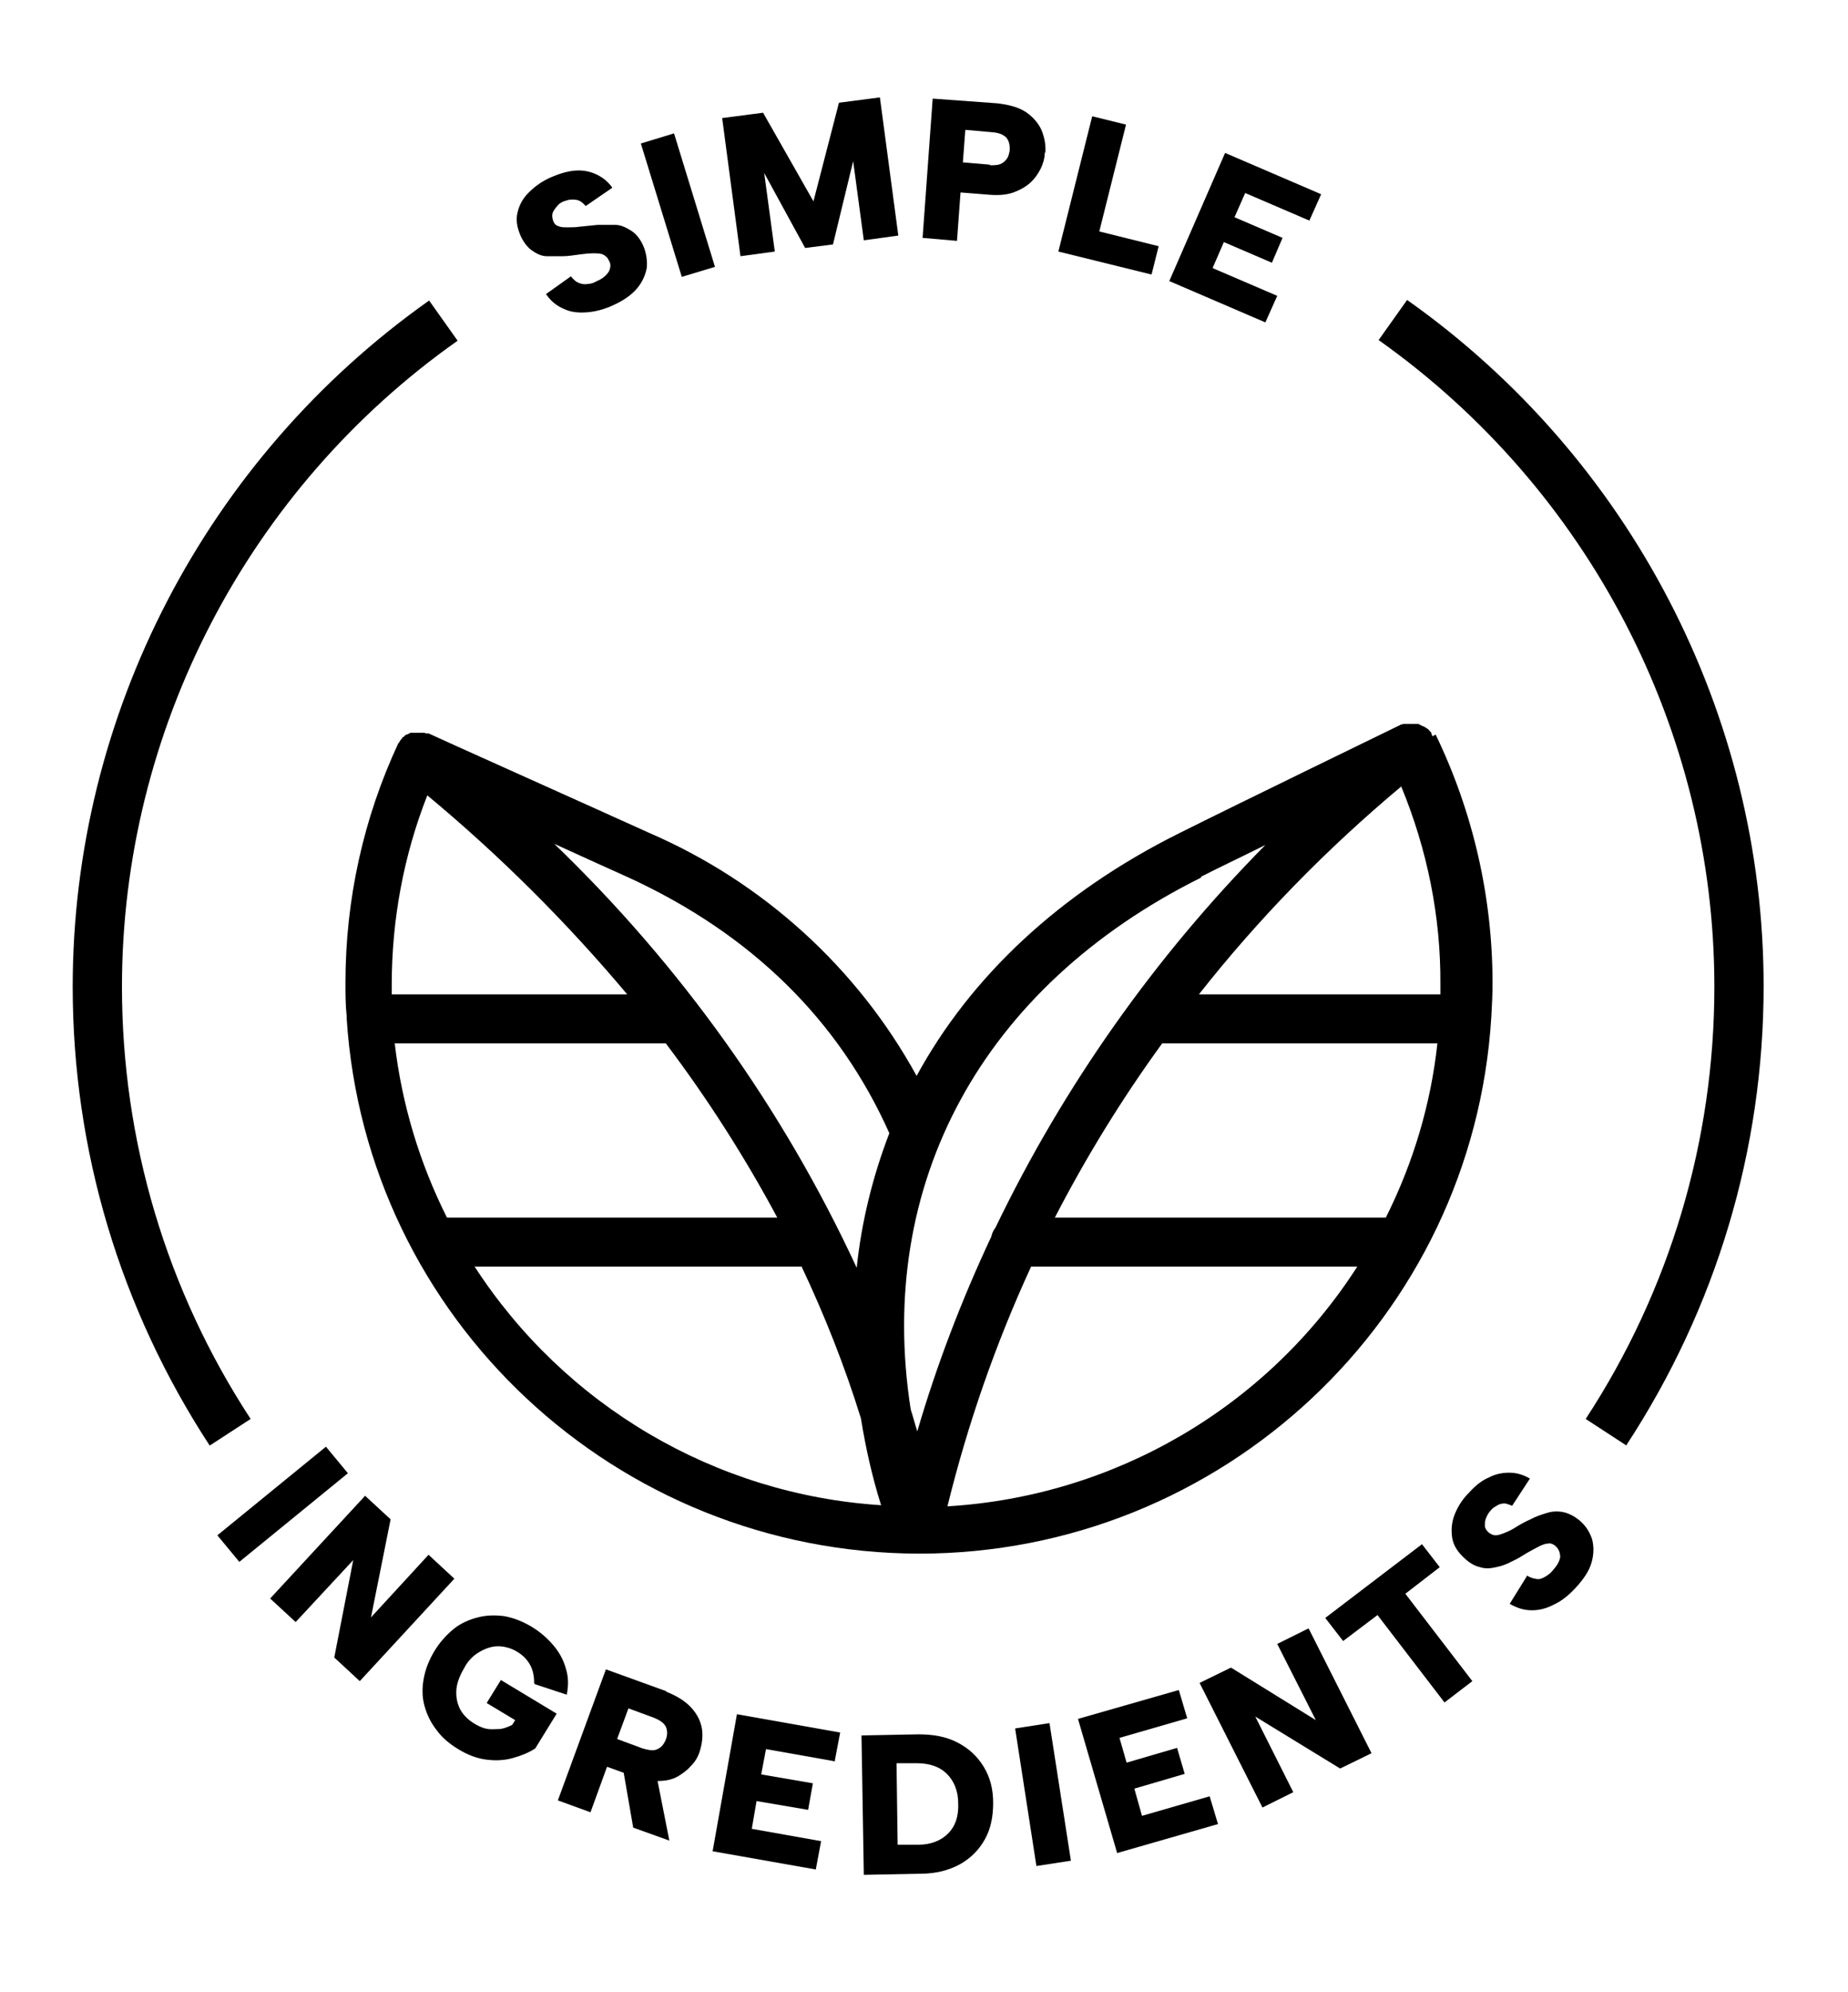 <svg xmlns="http://www.w3.org/2000/svg" xmlns:xlink="http://www.w3.org/1999/xlink" width="103" zoomAndPan="magnify" viewBox="0 0 77.25 83.25" height="111" preserveAspectRatio="xMidYMid meet" version="1.2"><defs><clipPath id="db16622e93"><path d="M 30 4.07 L 38 4.07 L 38 11 L 30 11 Z M 30 4.07 "/></clipPath><clipPath id="9342d8bd6e"><path d="M 38 4.07 L 44 4.07 L 44 11 L 38 11 Z M 38 4.07 "/></clipPath><clipPath id="4ecfcb1dc1"><path d="M 44 4.07 L 49 4.07 L 49 12 L 44 12 Z M 44 4.07 "/></clipPath><clipPath id="91e5521979"><path d="M 29 71 L 36 71 L 36 78.348 L 29 78.348 Z M 29 71 "/></clipPath><clipPath id="bd092446ef"><path d="M 36 72 L 42 72 L 42 78.348 L 36 78.348 Z M 36 72 "/></clipPath></defs><g id="bf54f446c0"><path style=" stroke:none;fill-rule:nonzero;fill:#000000;fill-opacity:1;" d="M 67.992 60.41 L 66.285 59.297 C 69.805 53.918 71.664 47.676 71.664 41.234 C 71.664 30.523 66.406 20.43 57.629 14.211 L 58.82 12.535 C 68.145 19.125 73.723 29.859 73.723 41.211 C 73.723 48.047 71.738 54.66 67.992 60.383 Z M 67.992 60.41 "/><path style=" stroke:none;fill-rule:nonzero;fill:#000000;fill-opacity:1;" d="M 8.766 60.41 C 5.023 54.684 3.039 48.07 3.039 41.234 C 3.039 29.883 8.617 19.148 17.938 12.559 L 19.129 14.238 C 10.352 20.43 5.098 30.547 5.098 41.234 C 5.098 47.676 6.957 53.918 10.477 59.297 Z M 8.766 60.41 "/><path style=" stroke:none;fill-rule:nonzero;fill:#000000;fill-opacity:1;" d="M 23.863 11.547 C 23.965 11.672 24.062 11.77 24.188 11.82 C 24.309 11.867 24.434 11.895 24.559 11.867 C 24.684 11.867 24.832 11.82 24.953 11.746 C 25.203 11.645 25.352 11.496 25.449 11.352 C 25.523 11.203 25.551 11.027 25.449 10.883 C 25.402 10.758 25.301 10.684 25.203 10.633 C 25.078 10.586 24.953 10.586 24.781 10.586 C 24.609 10.586 24.434 10.609 24.234 10.633 C 24.012 10.66 23.766 10.707 23.543 10.707 C 23.32 10.707 23.07 10.707 22.848 10.707 C 22.625 10.707 22.402 10.586 22.227 10.461 C 22.055 10.34 21.879 10.117 21.758 9.844 C 21.609 9.5 21.559 9.18 21.633 8.883 C 21.707 8.562 21.855 8.289 22.105 8.043 C 22.352 7.797 22.648 7.574 23.047 7.402 C 23.395 7.254 23.715 7.156 24.039 7.129 C 24.359 7.105 24.633 7.156 24.906 7.277 C 25.18 7.402 25.402 7.574 25.598 7.844 L 24.484 8.609 C 24.484 8.609 24.336 8.438 24.211 8.387 C 24.113 8.34 23.988 8.34 23.887 8.34 C 23.766 8.34 23.664 8.387 23.566 8.414 C 23.441 8.461 23.344 8.535 23.27 8.637 C 23.195 8.734 23.121 8.809 23.094 8.93 C 23.07 9.031 23.094 9.129 23.121 9.227 C 23.168 9.352 23.242 9.426 23.344 9.449 C 23.441 9.5 23.566 9.5 23.738 9.5 C 23.887 9.5 24.062 9.5 24.234 9.473 C 24.484 9.449 24.707 9.426 24.98 9.398 C 25.227 9.398 25.477 9.398 25.723 9.398 C 25.973 9.398 26.195 9.523 26.395 9.648 C 26.59 9.77 26.766 9.992 26.887 10.266 C 27.012 10.559 27.062 10.855 27.039 11.176 C 26.988 11.473 26.863 11.77 26.641 12.039 C 26.418 12.312 26.07 12.559 25.625 12.758 C 25.254 12.93 24.879 13.027 24.535 13.051 C 24.188 13.078 23.863 13.051 23.566 12.906 C 23.27 12.781 23.02 12.582 22.824 12.289 L 23.938 11.496 Z M 23.863 11.547 "/><path style=" stroke:none;fill-rule:nonzero;fill:#000000;fill-opacity:1;" d="M 26.789 5.996 L 28.176 5.574 L 29.887 11.152 L 28.5 11.57 Z M 26.789 5.996 "/><g clip-rule="nonzero" clip-path="url(#db16622e93)"><path style=" stroke:none;fill-rule:nonzero;fill:#000000;fill-opacity:1;" d="M 32.391 10.512 L 30.953 10.707 L 30.188 4.934 L 31.898 4.711 L 34.004 8.414 L 35.07 4.293 L 36.781 4.07 L 37.551 9.844 L 36.109 10.043 L 35.664 6.734 L 34.82 10.215 L 33.656 10.363 L 31.945 7.23 L 32.391 10.535 Z M 32.391 10.512 "/></g><g clip-rule="nonzero" clip-path="url(#9342d8bd6e)"><path style=" stroke:none;fill-rule:nonzero;fill:#000000;fill-opacity:1;" d="M 43.672 6.391 C 43.672 6.613 43.598 6.859 43.5 7.055 C 43.398 7.254 43.25 7.477 43.055 7.648 C 42.855 7.82 42.633 7.945 42.359 8.043 C 42.086 8.141 41.766 8.168 41.391 8.141 L 40.152 8.043 L 40.004 10.066 L 38.566 9.941 L 38.988 4.121 L 41.664 4.316 C 42.137 4.367 42.531 4.465 42.855 4.664 C 43.152 4.859 43.375 5.105 43.523 5.402 C 43.648 5.699 43.723 6.02 43.699 6.363 Z M 41.367 6.906 C 41.539 6.906 41.691 6.906 41.812 6.859 C 41.938 6.809 42.012 6.734 42.086 6.637 C 42.16 6.539 42.184 6.414 42.211 6.266 C 42.211 6.043 42.184 5.895 42.062 5.746 C 41.938 5.625 41.766 5.551 41.492 5.527 L 40.352 5.426 L 40.25 6.785 L 41.391 6.883 Z M 41.367 6.906 "/></g><g clip-rule="nonzero" clip-path="url(#4ecfcb1dc1)"><path style=" stroke:none;fill-rule:nonzero;fill:#000000;fill-opacity:1;" d="M 47.07 5.207 L 45.953 9.672 L 48.434 10.289 L 48.137 11.473 L 44.242 10.512 L 45.656 4.859 Z M 47.07 5.207 "/></g><path style=" stroke:none;fill-rule:nonzero;fill:#000000;fill-opacity:1;" d="M 54.754 9.227 L 52.051 8.066 L 51.605 9.078 L 53.613 9.941 L 53.168 10.98 L 51.16 10.117 L 50.688 11.203 L 53.391 12.363 L 52.895 13.473 L 48.879 11.746 L 51.211 6.391 L 55.227 8.117 L 54.73 9.227 Z M 54.754 9.227 "/><path style=" stroke:none;fill-rule:nonzero;fill:#000000;fill-opacity:1;" d="M 13.625 60.457 L 14.543 61.566 L 10.004 65.27 L 9.086 64.16 Z M 13.625 60.457 "/><path style=" stroke:none;fill-rule:nonzero;fill:#000000;fill-opacity:1;" d="M 19.004 65.961 L 15.039 70.254 L 13.973 69.266 L 14.766 65.195 L 12.359 67.785 L 11.293 66.801 L 15.262 62.508 L 16.328 63.492 L 15.508 67.59 L 17.914 64.973 L 18.98 65.961 Z M 19.004 65.961 "/><path style=" stroke:none;fill-rule:nonzero;fill:#000000;fill-opacity:1;" d="M 22.328 70.328 C 22.328 70.031 22.277 69.785 22.152 69.562 C 22.027 69.34 21.855 69.168 21.609 69.02 C 21.359 68.871 21.086 68.797 20.812 68.797 C 20.543 68.797 20.27 68.898 20.02 69.047 C 19.773 69.195 19.551 69.414 19.402 69.711 C 19.227 70.008 19.105 70.305 19.078 70.602 C 19.055 70.895 19.105 71.168 19.227 71.414 C 19.352 71.66 19.574 71.883 19.871 72.055 C 20.047 72.156 20.219 72.23 20.395 72.254 C 20.566 72.277 20.738 72.254 20.914 72.254 C 21.086 72.23 21.262 72.156 21.41 72.082 L 21.535 71.883 L 20.344 71.168 L 20.938 70.207 L 23.27 71.613 L 22.375 73.066 C 22.105 73.242 21.805 73.363 21.461 73.461 C 21.113 73.562 20.738 73.586 20.344 73.535 C 19.945 73.488 19.551 73.34 19.152 73.094 C 18.781 72.871 18.461 72.598 18.234 72.277 C 17.988 71.957 17.84 71.637 17.738 71.266 C 17.641 70.895 17.641 70.527 17.715 70.133 C 17.789 69.738 17.938 69.367 18.16 68.996 C 18.387 68.625 18.656 68.328 18.953 68.082 C 19.254 67.836 19.598 67.688 19.973 67.59 C 20.344 67.492 20.715 67.492 21.086 67.539 C 21.484 67.613 21.855 67.762 22.227 67.984 C 22.598 68.207 22.898 68.477 23.145 68.773 C 23.395 69.07 23.566 69.391 23.664 69.762 C 23.766 70.105 23.766 70.453 23.691 70.82 L 22.352 70.379 Z M 22.328 70.328 "/><path style=" stroke:none;fill-rule:nonzero;fill:#000000;fill-opacity:1;" d="M 27.855 70.699 C 28.301 70.871 28.648 71.094 28.898 71.363 C 29.145 71.637 29.293 71.934 29.344 72.254 C 29.391 72.574 29.344 72.895 29.242 73.215 C 29.168 73.438 29.047 73.637 28.871 73.809 C 28.723 73.98 28.523 74.129 28.301 74.254 C 28.078 74.375 27.805 74.426 27.508 74.426 C 27.211 74.426 26.887 74.375 26.543 74.254 L 25.375 73.832 L 24.684 75.734 L 23.32 75.238 L 25.328 69.762 L 27.855 70.676 Z M 27.832 72.699 C 27.906 72.5 27.906 72.328 27.832 72.156 C 27.758 72.008 27.582 71.883 27.336 71.785 L 26.27 71.391 L 25.797 72.672 L 26.863 73.066 C 27.039 73.117 27.16 73.141 27.285 73.141 C 27.41 73.141 27.508 73.094 27.609 73.02 C 27.707 72.945 27.781 72.82 27.832 72.699 Z M 27.41 74.031 L 27.98 76.918 L 26.469 76.375 L 25.973 73.512 Z M 27.41 74.031 "/><g clip-rule="nonzero" clip-path="url(#91e5521979)"><path style=" stroke:none;fill-rule:nonzero;fill:#000000;fill-opacity:1;" d="M 34.922 73.609 L 32.02 73.094 L 31.82 74.152 L 33.98 74.523 L 33.781 75.633 L 31.625 75.266 L 31.426 76.426 L 34.324 76.941 L 34.102 78.125 L 29.789 77.363 L 30.805 71.637 L 35.121 72.402 L 34.895 73.586 Z M 34.922 73.609 "/></g><g clip-rule="nonzero" clip-path="url(#bd092446ef)"><path style=" stroke:none;fill-rule:nonzero;fill:#000000;fill-opacity:1;" d="M 38.391 72.477 C 39.012 72.477 39.559 72.574 40.027 72.82 C 40.5 73.066 40.848 73.387 41.121 73.832 C 41.391 74.277 41.516 74.77 41.516 75.34 C 41.516 75.906 41.418 76.426 41.168 76.867 C 40.922 77.312 40.574 77.656 40.129 77.906 C 39.68 78.152 39.137 78.301 38.492 78.301 L 36.109 78.348 L 36.012 72.523 Z M 38.391 77.09 C 38.914 77.09 39.336 76.918 39.633 76.621 C 39.93 76.324 40.078 75.906 40.055 75.363 C 40.055 74.844 39.879 74.426 39.582 74.129 C 39.285 73.832 38.863 73.684 38.316 73.684 L 37.477 73.684 C 37.477 73.684 37.523 77.09 37.523 77.09 Z M 38.391 77.09 "/></g><path style=" stroke:none;fill-rule:nonzero;fill:#000000;fill-opacity:1;" d="M 42.434 72.23 L 43.871 72.008 L 44.766 77.758 L 43.324 77.98 Z M 42.434 72.23 "/><path style=" stroke:none;fill-rule:nonzero;fill:#000000;fill-opacity:1;" d="M 49.621 71.809 L 46.797 72.625 L 47.094 73.66 L 49.203 73.043 L 49.523 74.129 L 47.418 74.746 L 47.738 75.883 L 50.566 75.066 L 50.914 76.227 L 46.699 77.438 L 45.062 71.832 L 49.277 70.625 L 49.621 71.785 Z M 49.621 71.809 "/><path style=" stroke:none;fill-rule:nonzero;fill:#000000;fill-opacity:1;" d="M 54.707 68.059 L 57.332 73.266 L 56.02 73.906 L 52.473 71.734 L 54.062 74.895 L 52.773 75.535 L 50.145 70.328 L 51.457 69.688 L 55.004 71.883 L 53.391 68.699 L 54.68 68.059 Z M 54.707 68.059 "/><path style=" stroke:none;fill-rule:nonzero;fill:#000000;fill-opacity:1;" d="M 55.398 67.613 L 59.441 64.531 L 60.184 65.492 L 58.746 66.602 L 61.547 70.254 L 60.383 71.145 L 57.582 67.492 L 56.145 68.578 Z M 55.398 67.613 "/><path style=" stroke:none;fill-rule:nonzero;fill:#000000;fill-opacity:1;" d="M 63.828 65.836 C 63.977 65.938 64.102 65.961 64.227 65.984 C 64.348 66.012 64.473 65.961 64.598 65.887 C 64.723 65.812 64.82 65.738 64.918 65.617 C 65.094 65.418 65.191 65.246 65.219 65.074 C 65.219 64.898 65.168 64.75 65.043 64.629 C 64.945 64.531 64.82 64.48 64.723 64.504 C 64.598 64.504 64.473 64.555 64.324 64.629 C 64.176 64.703 64.004 64.801 63.828 64.898 C 63.629 65.023 63.434 65.145 63.211 65.246 C 62.984 65.367 62.789 65.441 62.539 65.492 C 62.316 65.543 62.094 65.566 61.871 65.492 C 61.648 65.441 61.426 65.32 61.199 65.098 C 60.93 64.852 60.754 64.578 60.703 64.258 C 60.656 63.938 60.68 63.617 60.805 63.297 C 60.93 62.977 61.125 62.652 61.426 62.359 C 61.672 62.086 61.945 61.863 62.242 61.742 C 62.516 61.594 62.812 61.543 63.086 61.543 C 63.383 61.543 63.656 61.617 63.953 61.789 L 63.211 62.926 C 63.211 62.926 62.984 62.828 62.887 62.828 C 62.789 62.828 62.664 62.852 62.566 62.926 C 62.465 62.977 62.367 63.047 62.316 63.121 C 62.219 63.223 62.168 63.32 62.117 63.445 C 62.07 63.566 62.07 63.664 62.07 63.766 C 62.07 63.863 62.145 63.961 62.219 64.035 C 62.316 64.109 62.414 64.16 62.516 64.16 C 62.641 64.16 62.762 64.109 62.887 64.062 C 63.012 64.012 63.184 63.938 63.332 63.84 C 63.531 63.715 63.754 63.59 63.977 63.492 C 64.199 63.371 64.426 63.297 64.672 63.223 C 64.918 63.148 65.145 63.148 65.367 63.195 C 65.59 63.246 65.836 63.371 66.059 63.566 C 66.309 63.789 66.457 64.035 66.555 64.332 C 66.629 64.629 66.629 64.949 66.531 65.293 C 66.434 65.641 66.207 65.984 65.863 66.355 C 65.59 66.652 65.293 66.898 64.969 67.047 C 64.648 67.219 64.348 67.293 64.027 67.293 C 63.703 67.293 63.406 67.195 63.109 67.023 L 63.828 65.863 Z M 63.828 65.836 "/><path style=" stroke:none;fill-rule:nonzero;fill:#000000;fill-opacity:1;" d="M 59.887 30.77 C 59.887 30.77 59.863 30.723 59.836 30.672 C 59.836 30.672 59.836 30.672 59.836 30.648 C 59.836 30.648 59.836 30.598 59.812 30.598 C 59.812 30.598 59.789 30.574 59.762 30.547 C 59.738 30.523 59.715 30.477 59.664 30.449 C 59.664 30.449 59.613 30.426 59.59 30.402 C 59.566 30.402 59.539 30.352 59.492 30.352 C 59.465 30.352 59.441 30.328 59.391 30.301 C 59.367 30.301 59.34 30.277 59.293 30.254 C 59.266 30.254 59.242 30.254 59.191 30.254 C 59.168 30.254 59.117 30.254 59.094 30.254 C 59.07 30.254 59.043 30.254 59.02 30.254 C 58.969 30.254 58.945 30.254 58.895 30.254 C 58.871 30.254 58.844 30.254 58.797 30.254 C 58.77 30.254 58.723 30.254 58.695 30.254 C 58.672 30.254 58.621 30.254 58.598 30.277 C 58.574 30.277 58.547 30.277 58.523 30.301 C 58.523 30.301 51.559 33.684 49.301 34.816 C 44.293 37.309 40.574 40.816 38.316 44.961 C 35.84 40.445 31.898 36.867 27.16 34.816 C 24.879 33.781 17.988 30.695 17.914 30.648 C 17.914 30.648 17.863 30.648 17.84 30.648 C 17.816 30.648 17.789 30.648 17.738 30.621 C 17.738 30.621 17.738 30.621 17.715 30.621 C 17.715 30.621 17.691 30.621 17.664 30.621 C 17.664 30.621 17.664 30.621 17.641 30.621 C 17.617 30.621 17.59 30.621 17.566 30.621 C 17.566 30.621 17.543 30.621 17.516 30.621 C 17.516 30.621 17.492 30.621 17.469 30.621 C 17.441 30.621 17.418 30.621 17.395 30.621 C 17.395 30.621 17.367 30.621 17.344 30.621 C 17.344 30.621 17.293 30.621 17.293 30.621 C 17.27 30.621 17.246 30.621 17.195 30.621 C 17.195 30.621 17.195 30.621 17.172 30.621 C 17.172 30.621 17.145 30.621 17.121 30.648 C 17.094 30.648 17.07 30.672 17.02 30.695 C 17.02 30.695 17.02 30.695 16.996 30.695 C 16.996 30.695 16.973 30.695 16.945 30.723 C 16.945 30.723 16.898 30.77 16.871 30.797 C 16.871 30.797 16.871 30.797 16.848 30.797 C 16.848 30.797 16.797 30.844 16.797 30.871 C 16.797 30.871 16.773 30.895 16.75 30.918 C 16.75 30.918 16.723 30.969 16.699 30.992 C 16.699 31.02 16.676 31.043 16.648 31.066 C 15.188 34.199 14.441 37.605 14.441 41.062 C 14.441 41.531 14.441 42 14.492 42.469 C 14.492 42.469 14.492 42.516 14.492 42.566 C 15.309 55.129 25.773 64.898 38.418 64.926 C 51.086 64.926 61.574 55.078 62.34 42.492 C 62.367 42.023 62.391 41.555 62.391 41.086 C 62.391 37.484 61.574 33.93 60.012 30.695 Z M 57.902 50.883 L 44.094 50.883 C 45.41 48.34 46.895 45.922 48.582 43.602 L 60.086 43.602 C 59.812 46.145 59.07 48.613 57.93 50.883 Z M 60.211 41.555 L 50.117 41.555 C 52.621 38.371 55.473 35.461 58.574 32.867 C 59.664 35.508 60.234 38.32 60.211 41.16 C 60.211 41.285 60.211 41.43 60.211 41.555 Z M 50.191 36.645 C 50.812 36.324 51.805 35.855 52.895 35.312 C 48.285 39.977 44.465 45.379 41.613 51.301 C 41.516 51.426 41.465 51.551 41.441 51.672 C 40.203 54.312 39.16 57.027 38.344 59.816 C 38.242 59.496 38.168 59.199 38.07 58.902 C 36.605 49.527 40.996 41.258 50.219 36.668 Z M 37.176 47.355 C 36.484 49.156 36.012 51.055 35.812 52.98 C 32.738 46.344 28.449 40.344 23.168 35.262 C 24.41 35.828 25.551 36.348 26.27 36.668 C 31.426 39.039 35.07 42.641 37.176 47.355 Z M 27.832 43.602 C 29.566 45.898 31.129 48.34 32.492 50.883 L 18.684 50.883 C 17.543 48.613 16.797 46.145 16.5 43.602 Z M 17.863 33.238 C 20.891 35.754 23.691 38.543 26.219 41.555 L 16.375 41.555 C 16.375 41.43 16.375 41.285 16.375 41.16 C 16.375 38.445 16.871 35.754 17.863 33.238 Z M 19.848 52.93 L 33.508 52.93 C 34.477 54.98 35.316 57.102 35.988 59.273 C 36.188 60.508 36.457 61.715 36.832 62.902 C 29.887 62.457 23.59 58.73 19.824 52.906 Z M 39.605 62.949 C 40.449 59.52 41.613 56.164 43.102 52.93 L 56.738 52.93 C 52.969 58.805 46.598 62.531 39.605 62.949 Z M 39.605 62.949 "/></g></svg>